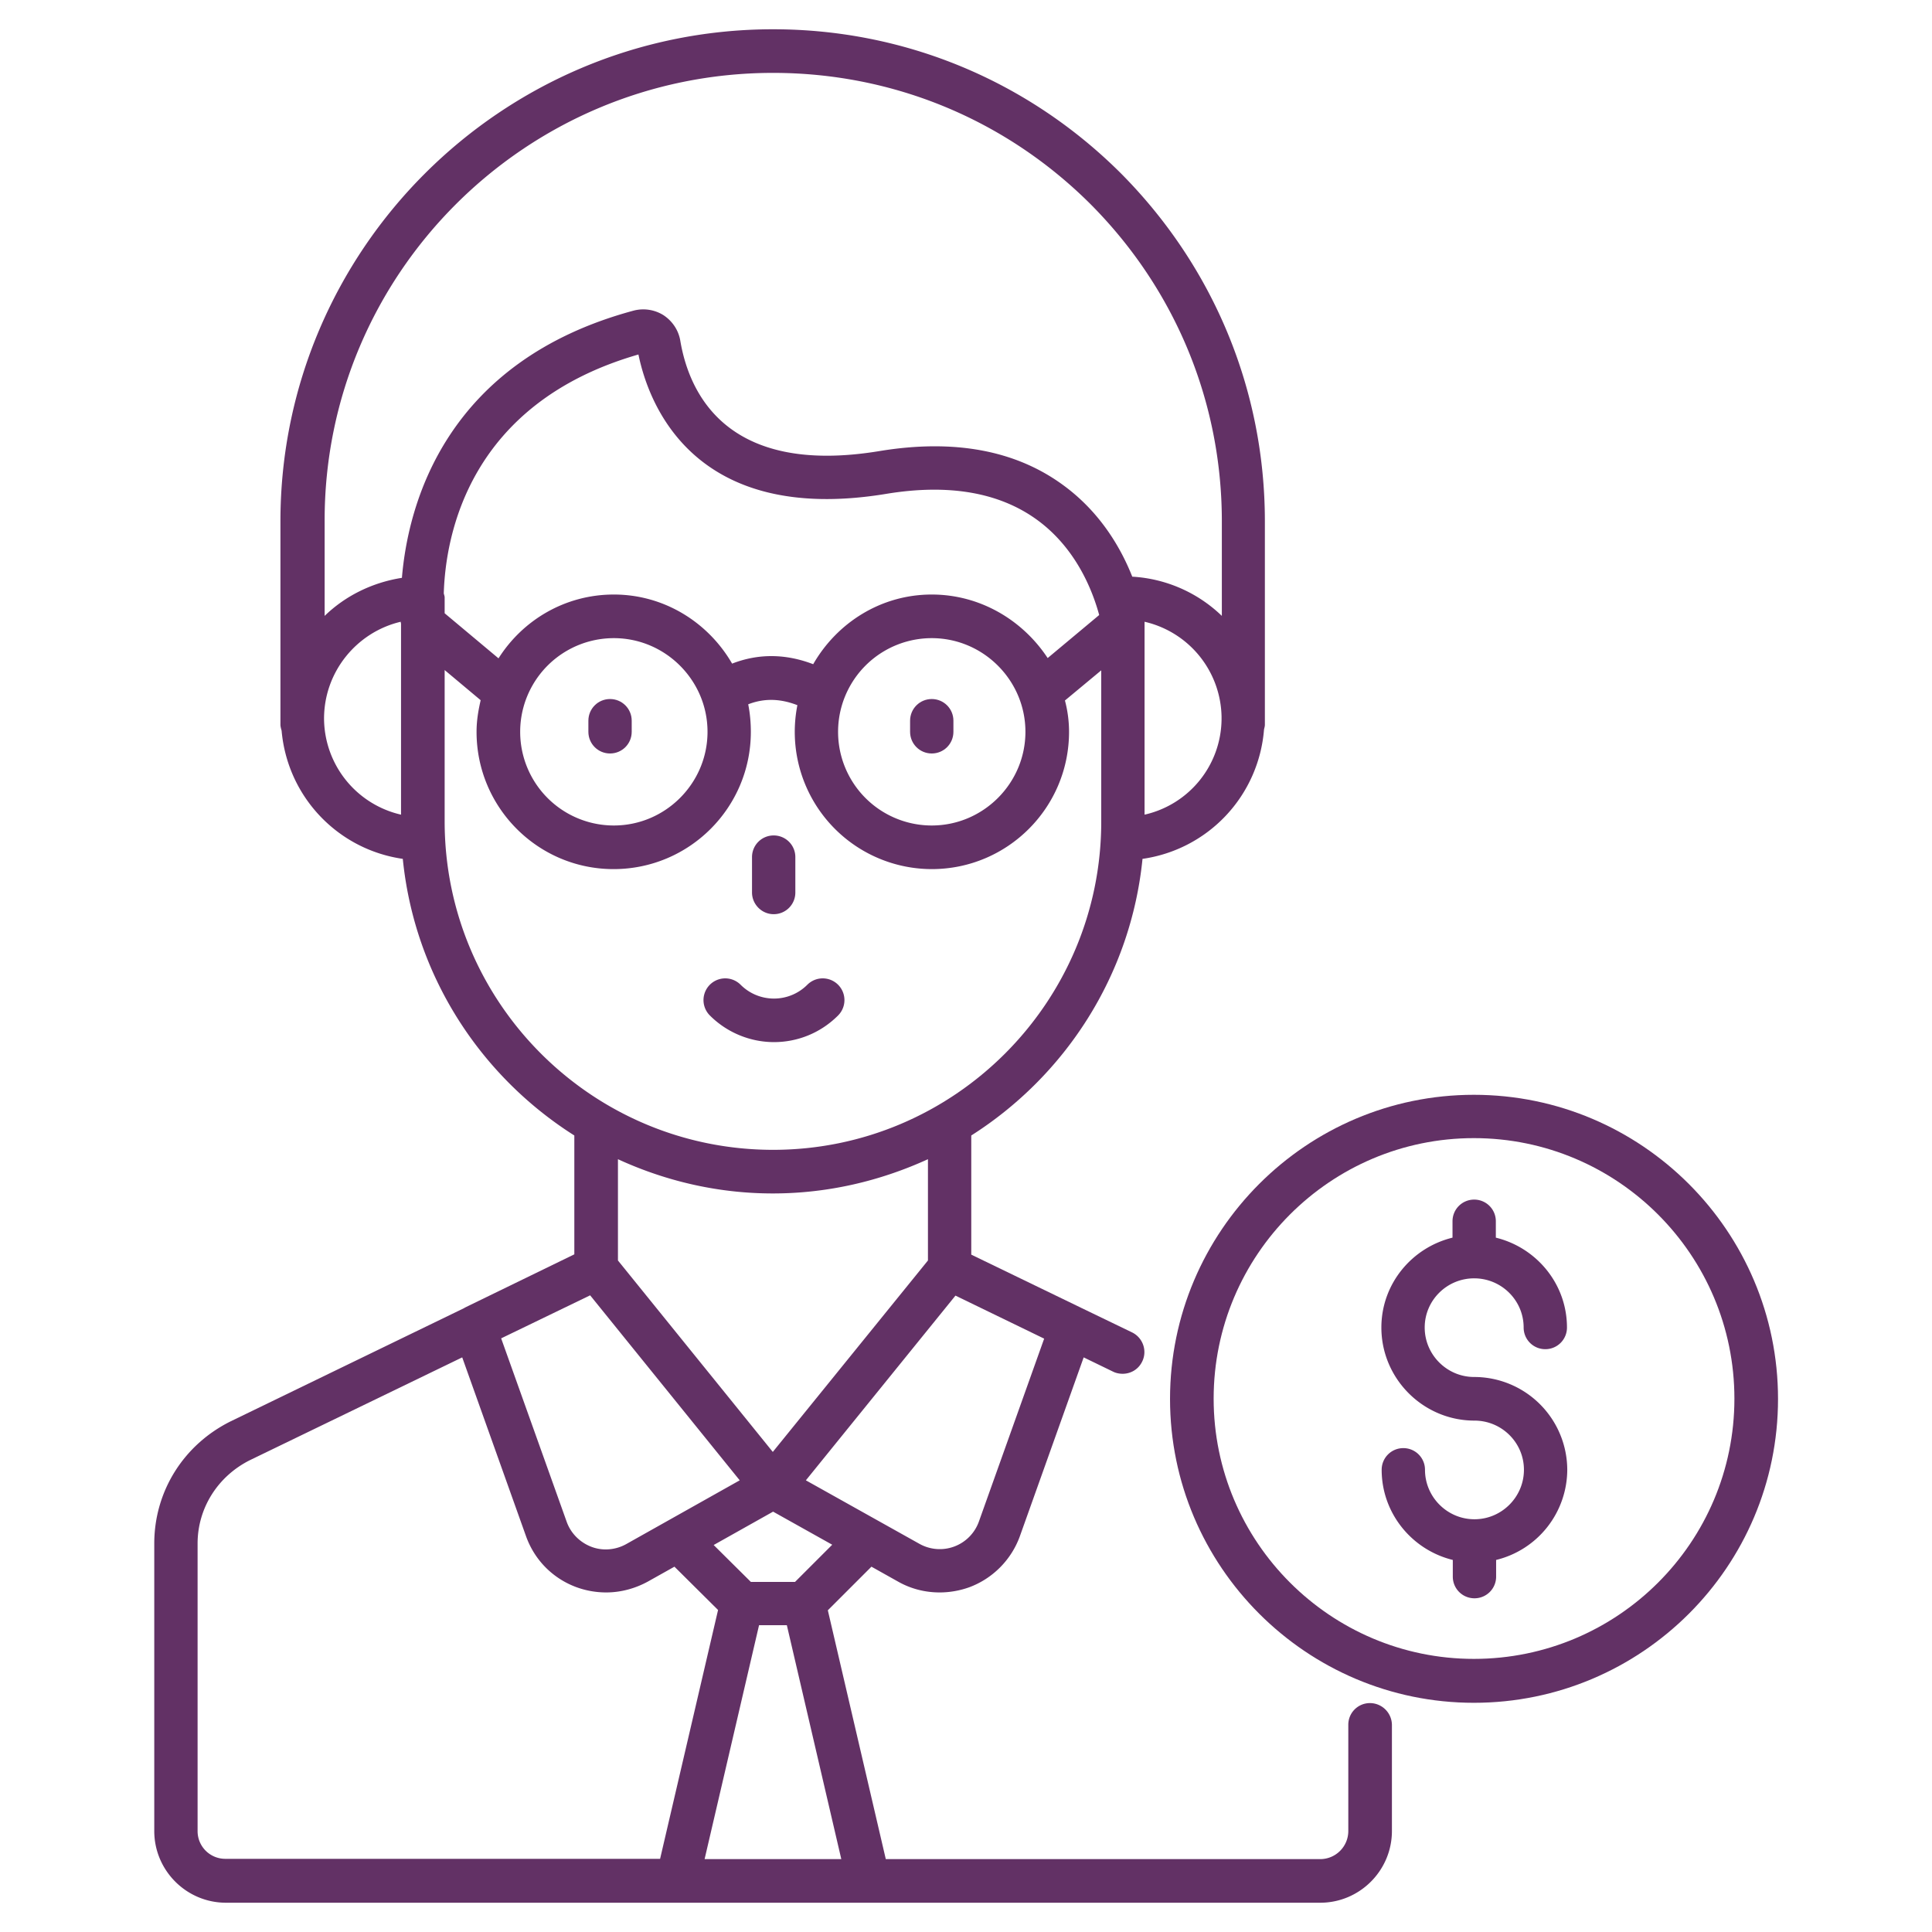 <svg xmlns="http://www.w3.org/2000/svg" viewBox="0 0 66 66" id="GuestRates"><path d="M28.63 34.69a.742.742 0 1 0-1.05-1.05c-.63.63-1.65.63-2.28 0a.742.742 0 1 0-1.05 1.05c.6.6 1.4.91 2.19.91s1.58-.3 2.19-.91zm-2.2-3.46c.41 0 .74-.33.74-.74v-1.21c0-.41-.33-.74-.74-.74s-.74.33-.74.74v1.21c0 .4.33.74.74.74z" fill="#623165" class="color000000 svgShape"></path><path d="M46.8 58.18c-.41 0-.74.33-.74.74v3.63c0 .53-.43.96-.96.96H30.26l-1.98-8.5 1.49-1.49.91.51c.44.25.93.37 1.42.37.34 0 .69-.06 1.02-.18.8-.3 1.43-.94 1.72-1.74l2.18-6.11 1.01.49c.1.05.22.07.32.07.28 0 .54-.15.67-.42.18-.37.02-.81-.34-.99l-1.74-.84c-.01 0-.01-.01-.02-.01l-3.74-1.81v-4.07c3.21-2.04 5.45-5.47 5.85-9.45a4.85 4.85 0 0 0 4.15-4.41c.01-.06.03-.11.03-.17V17.81c0-4.48-1.75-8.7-4.92-11.89C35.11 2.75 30.89 1 26.41 1 17.13 1 9.58 8.54 9.58 17.81V24.75c0 .07.02.14.04.21.2 2.26 1.92 4.06 4.14 4.38.4 3.98 2.64 7.41 5.86 9.45v4.06l-3.74 1.82c-.01 0-.01.01-.01.01l-7.98 3.87c-1.62.8-2.62 2.4-2.62 4.18v9.82c0 1.35 1.1 2.45 2.45 2.45H45.1c1.35 0 2.45-1.1 2.45-2.45v-3.63a.753.753 0 0 0-.75-.74zm-19.64-4.14h-1.51l-1.27-1.26 2.03-1.14 2.02 1.13-1.27 1.27zm-7-9.79 5.11 6.32-3.88 2.18c-.36.2-.8.24-1.19.09-.39-.15-.7-.46-.84-.85l-2.24-6.27 3.04-1.47zm13.28 7.73a1.42 1.42 0 0 1-2.03.76l-2.11-1.18-1.77-.99 5.11-6.31 3.03 1.47-2.23 6.25zM31.83 21.8c1.76 0 3.2 1.44 3.2 3.2s-1.44 3.2-3.2 3.2a3.2 3.2 0 0 1 0-6.4zm0-1.49c-1.74 0-3.24.97-4.05 2.38-.94-.36-1.87-.37-2.77-.02-.81-1.4-2.31-2.36-4.04-2.36-1.66 0-3.11.87-3.94 2.18l-1.84-1.54v-.54c0-.05-.02-.09-.03-.14.06-1.97.85-6.49 6.65-8.16.34 1.66 1.87 5.85 8.47 4.76 2.13-.35 3.86-.05 5.15.89 1.4 1.02 1.93 2.55 2.12 3.25l-1.76 1.47c-.85-1.29-2.3-2.17-3.96-2.17zM20.97 21.8c1.76 0 3.2 1.44 3.2 3.2s-1.44 3.2-3.2 3.2a3.2 3.2 0 0 1 0-6.4zm18.13 6.03v-6.59a3.39 3.39 0 0 1 2.63 3.24v.11a3.373 3.373 0 0 1-2.63 3.24zM26.41 2.49c4.09 0 7.94 1.59 10.84 4.48 2.89 2.9 4.49 6.75 4.49 10.84v3.23a4.806 4.806 0 0 0-3.06-1.34c-.38-.96-1.08-2.19-2.35-3.12-1.63-1.2-3.74-1.59-6.29-1.17-5.22.86-6.5-1.99-6.8-3.77-.06-.36-.27-.67-.57-.87-.3-.19-.67-.25-1.02-.16-6.43 1.73-7.71 6.61-7.92 9.13-1.02.16-1.94.62-2.64 1.3v-3.23c-.02-8.45 6.86-15.32 15.32-15.32zM11.07 24.55v-.02c.01-1.6 1.13-2.94 2.62-3.29 0 .04.01.06.01.06v6.53a3.386 3.386 0 0 1-2.63-3.28zm4.12 3.51v-5.17l1.23 1.03c-.08.35-.14.7-.14 1.08 0 2.59 2.1 4.69 4.68 4.69 2.59 0 4.69-2.1 4.69-4.69 0-.32-.03-.64-.09-.94.54-.21 1.09-.2 1.68.03a4.688 4.688 0 0 0 4.59 5.6c2.59 0 4.69-2.1 4.69-4.69 0-.37-.05-.73-.14-1.07l1.24-1.03v5.17c0 6.18-5.03 11.21-11.21 11.21-6.19 0-11.22-5.03-11.22-11.22zM26.4 40.77c1.89 0 3.68-.43 5.3-1.17v3.46l-5.3 6.54-5.29-6.54V39.6c1.61.74 3.4 1.17 5.29 1.17zM6.75 62.55v-9.82c0-1.21.69-2.3 1.79-2.85l7.25-3.51 2.18 6.11c.29.81.91 1.44 1.72 1.74.33.12.67.18 1.02.18.49 0 .98-.13 1.42-.37l.91-.51L24.53 55l-1.98 8.5H7.71a.945.945 0 0 1-.96-.95zm17.32.96 1.86-7.99h.95l1.86 7.99h-4.67z" fill="#623165" class="color000000 svgShape"></path><path d="M20.84 25.74c.41 0 .74-.33.74-.74v-.38c0-.41-.33-.74-.74-.74s-.74.33-.74.74V25c0 .41.33.74.74.74zm10.99 0c.41 0 .74-.33.74-.74v-.38c0-.41-.33-.74-.74-.74s-.74.33-.74.74V25c0 .41.33.74.74.74zM50.35 37.4c-5.72 0-10.38 4.66-10.38 10.39 0 5.72 4.66 10.38 10.38 10.38 5.73 0 10.39-4.65 10.39-10.38S56.08 37.4 50.35 37.4zm0 19.27c-4.9 0-8.89-3.99-8.89-8.89 0-4.91 3.99-8.9 8.89-8.9 4.91 0 8.9 3.99 8.9 8.9s-3.99 8.89-8.9 8.89z" fill="#623165" class="color000000 svgShape"></path><path d="M50.36 43.67c.93 0 1.69.75 1.69 1.68 0 .41.33.74.74.74s.74-.33.74-.74c0-1.49-1.04-2.73-2.43-3.07v-.56c0-.41-.33-.74-.74-.74s-.74.33-.74.74v.56c-1.39.34-2.43 1.58-2.43 3.07 0 1.75 1.43 3.18 3.18 3.18.93 0 1.69.75 1.69 1.68 0 .93-.76 1.69-1.69 1.69s-1.69-.76-1.69-1.69c0-.41-.33-.74-.74-.74s-.74.33-.74.74c0 1.49 1.04 2.74 2.43 3.08v.57c0 .41.33.74.74.74s.74-.33.74-.74v-.57a3.183 3.183 0 0 0 2.43-3.08 3.18 3.18 0 0 0-3.18-3.17c-.93 0-1.69-.76-1.69-1.69 0-.93.76-1.68 1.69-1.68z" fill="#623165" class="color000000 svgShape"></path></svg>